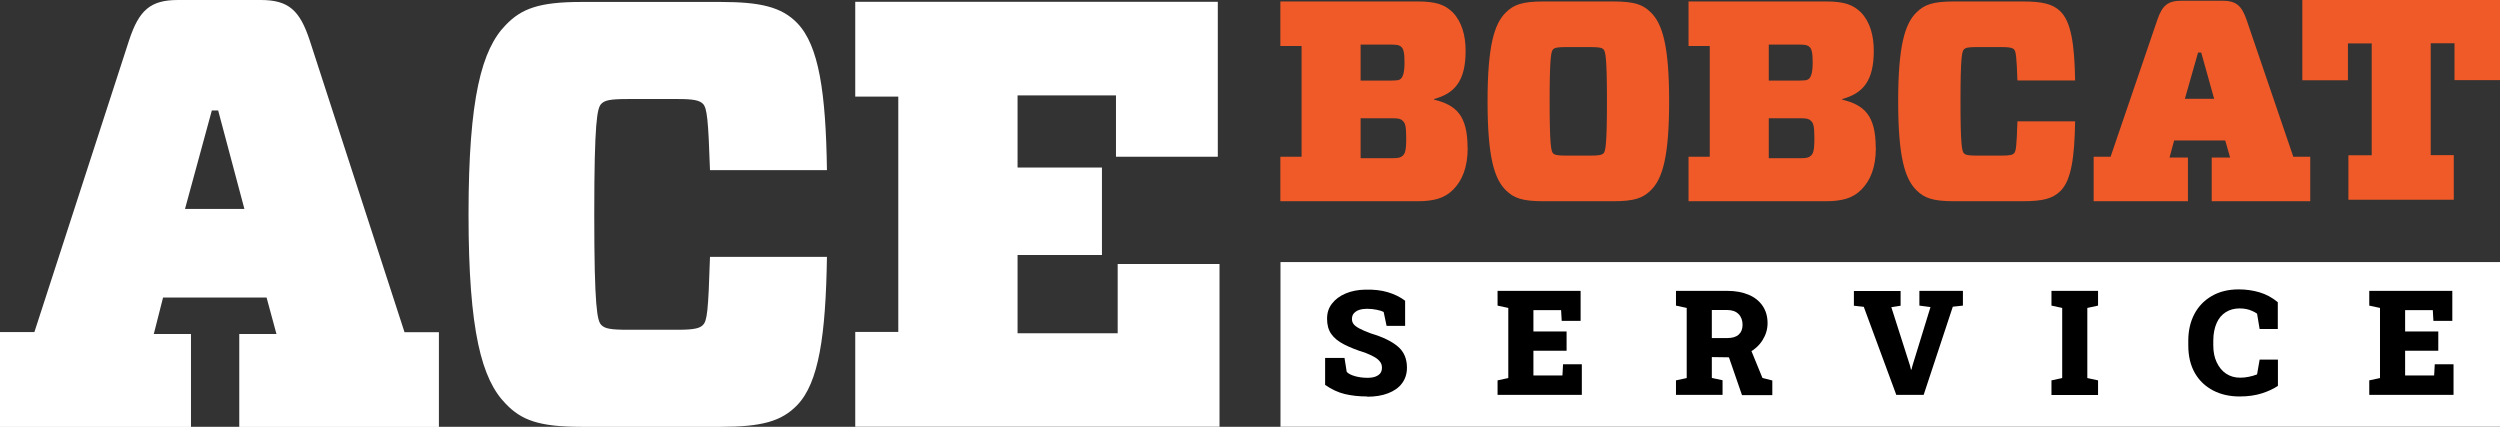 <svg xmlns="http://www.w3.org/2000/svg" id="Layer_1" width="205" height="35" viewBox="0 0 205 35"><rect x="0" y="0" width="205" height="35" fill="#333333" stroke="none"/><defs><style>.cls-1{fill:#fff;}.cls-2{fill:#f05a28;}</style></defs><path class="cls-1" d="M0,35v-7.77h2.82L10.59,3.29c.81-2.44,1.72-3.29,4.01-3.29h6.78c2.29,0,3.2.85,4.01,3.29l7.78,23.95h2.82v7.77h-16.37v-7.62h3.05l-.81-2.99h-8.49l-.76,2.99h3.05v7.62H0ZM15.17,17.13h4.87l-2.15-8.07h-.52l-2.2,8.07Z"></path><path class="cls-1" d="M47.67,35c-3.48,0-4.92-.55-6.2-1.89-1.96-1.99-3.05-5.93-3.05-15.53s1.1-13.54,3.05-15.53c1.29-1.34,2.72-1.89,6.2-1.89h11.41c3.25,0,5.01.4,6.3,1.74,1.77,1.84,2.34,5.68,2.43,12.05h-9.59c-.14-4.13-.24-5.08-.57-5.43-.29-.3-.81-.4-2.05-.4h-4.1c-1.48,0-1.91.1-2.2.4-.33.35-.57,1.44-.57,9.06s.24,8.71.57,9.06c.29.3.72.4,2.2.4h4.1c1.43,0,1.81-.15,2.05-.4.33-.35.43-1.05.57-5.58h9.59c-.1,6.47-.67,10.31-2.43,12.15-1.29,1.34-2.91,1.79-6.3,1.79h-11.41Z"></path><path class="cls-1" d="M70.13,7.92V.15h29.73v12.7h-8.35v-5.03h-8.07v5.92h6.92v7.17h-6.92v6.42h8.21v-5.68h8.35v13.34h-29.87v-7.77h3.53V7.92h-3.53Z"></path><rect class="cls-1" x="105" y="21.49" width="100" height="13.5"></rect><path class="cls-2" d="M120.35,12.12c0,1.61-.45,2.69-1.2,3.44-.68.68-1.55.94-2.9.94h-11.26v-3.65h1.74V3.77h-1.74V.12h11.28c1.46,0,2.21.26,2.85.89.75.77,1.06,1.9,1.06,3.16,0,2.48-.9,3.49-2.59,3.95v.05c1.81.44,2.75,1.29,2.75,3.95ZM114.18,6.6c.4,0,.57-.02.71-.16.16-.19.28-.51.28-1.33s-.09-1.1-.26-1.26c-.12-.12-.28-.19-.73-.19h-2.61v2.95h2.61ZM111.57,12.97h2.68c.42,0,.61-.05.78-.21.16-.16.28-.33.28-1.4s-.09-1.26-.28-1.45c-.16-.16-.35-.21-.78-.21h-2.68v3.28Z"></path><path class="cls-2" d="M132.3.12c1.72,0,2.43.26,3.06.89.97.94,1.51,2.78,1.51,7.3s-.54,6.36-1.51,7.3c-.64.63-1.34.89-3.06.89h-5.75c-1.72,0-2.42-.26-3.06-.89-.97-.94-1.51-2.78-1.51-7.3s.54-6.36,1.51-7.3c.64-.63,1.34-.89,3.06-.89h5.75ZM127.35,12.57c.14.14.38.19,1.08.19h1.98c.71,0,.94-.05,1.08-.19.16-.16.28-.68.28-4.26s-.12-4.09-.28-4.26c-.14-.14-.38-.19-1.08-.19h-1.98c-.71,0-.94.05-1.08.19-.16.16-.28.68-.28,4.26s.12,4.09.28,4.26Z"></path><path class="cls-2" d="M153.82,12.12c0,1.61-.45,2.69-1.2,3.44-.68.68-1.55.94-2.9.94h-11.26v-3.65h1.74V3.77h-1.74V.12h11.28c1.46,0,2.21.26,2.85.89.75.77,1.06,1.9,1.06,3.16,0,2.48-.9,3.49-2.59,3.95v.05c1.81.44,2.75,1.29,2.75,3.95ZM147.65,6.6c.4,0,.57-.02.71-.16.16-.19.28-.51.28-1.33s-.09-1.1-.26-1.26c-.12-.12-.28-.19-.73-.19h-2.61v2.95h2.61ZM145.04,12.97h2.68c.42,0,.61-.05.78-.21.16-.16.28-.33.28-1.4s-.09-1.26-.28-1.45c-.16-.16-.35-.21-.78-.21h-2.68v3.28Z"></path><path class="cls-2" d="M160.22,16.5c-1.72,0-2.42-.26-3.06-.89-.97-.94-1.51-2.78-1.51-7.3s.54-6.36,1.51-7.3c.64-.63,1.34-.89,3.06-.89h5.63c1.6,0,2.47.19,3.11.82.87.87,1.15,2.67,1.2,5.66h-4.73c-.07-1.94-.12-2.39-.28-2.55-.14-.14-.4-.19-1.01-.19h-2.02c-.73,0-.94.05-1.08.19-.16.16-.28.68-.28,4.26s.12,4.09.28,4.26c.14.14.35.19,1.08.19h2.02c.71,0,.9-.07,1.01-.19.16-.16.21-.49.28-2.62h4.73c-.05,3.04-.33,4.84-1.2,5.71-.64.63-1.44.84-3.11.84h-5.63Z"></path><path class="cls-2" d="M171.68,16.5v-3.65h1.39l3.84-11.25c.4-1.15.85-1.54,1.98-1.54h3.34c1.13,0,1.58.4,1.98,1.54l3.84,11.25h1.39v3.65h-8.08v-3.58h1.51l-.4-1.4h-4.19l-.38,1.4h1.51v3.58h-7.72ZM179.16,8.1h2.4l-1.06-3.79h-.26l-1.08,3.79Z"></path><path class="cls-2" d="M201.21,12.73v3.65h-8.64v-3.65h1.91V3.56h-1.95v3.02h-3.74V0h16.22v6.57h-3.74v-3.02h-1.95v9.17h1.91Z"></path><path d="M112.12,32.51c-.7,0-1.31-.07-1.85-.2s-1.08-.38-1.61-.75v-2.21h1.59l.18,1.14c.12.14.35.26.66.35s.66.14,1.04.14c.26,0,.48-.03.66-.1s.31-.16.4-.28.13-.28.13-.45-.04-.32-.13-.45-.22-.26-.41-.38-.45-.24-.77-.37c-.73-.23-1.33-.47-1.8-.71s-.82-.53-1.05-.86-.34-.74-.34-1.24.13-.89.4-1.24.64-.63,1.11-.83,1.01-.31,1.62-.32c.7-.02,1.31.05,1.85.21s1.01.39,1.42.7v2.06h-1.52l-.24-1.14c-.13-.07-.32-.13-.57-.18s-.51-.08-.79-.08c-.24,0-.45.03-.64.09s-.33.16-.44.28-.16.28-.16.47c0,.15.04.29.13.41s.25.24.47.36.54.26.95.41c.97.29,1.7.64,2.21,1.07s.75,1.01.75,1.74c0,.5-.14.93-.41,1.29s-.65.62-1.14.81-1.06.28-1.71.28Z"></path><path d="M122.8,32.39v-1.2l.88-.19v-5.75l-.88-.19v-1.21h6.81v2.46h-1.55l-.05-.88h-2.27v1.75h2.72v1.58h-2.72v2.03h2.38l.05-.92h1.54v2.51h-6.91Z"></path><path d="M137.43,32.39v-1.2l.88-.19v-5.75l-.88-.19v-1.21h4.2c.68,0,1.26.11,1.76.32s.88.52,1.15.92.4.87.4,1.41c0,.5-.14.96-.41,1.39s-.64.77-1.12,1.03-1.01.39-1.62.38l-1.42-.02v1.71l.88.19v1.2h-3.83ZM140.37,27.72h1.28c.4,0,.71-.09.92-.28s.32-.45.32-.81-.11-.66-.33-.88-.53-.33-.94-.33h-1.25v2.29ZM142.84,32.39l-1.15-3.33,1.79-.61,1.04,2.54.81.21v1.2h-2.48Z"></path><path d="M155.5,32.39l-2.67-7.23-.81-.09v-1.21h3.83v1.21l-.76.12,1.53,4.79.08.33h.04l.08-.32,1.48-4.81-.91-.12v-1.21h3.57v1.21l-.83.09-2.39,7.23h-2.23Z"></path><path d="M168.22,32.39v-1.2l.88-.19v-5.75l-.88-.19v-1.21h3.82v1.21l-.88.19v5.75l.88.19v1.2h-3.82Z"></path><path d="M183.65,32.51c-.81,0-1.54-.16-2.17-.49s-1.14-.8-1.5-1.43-.54-1.38-.54-2.27v-.39c0-.82.17-1.55.5-2.18s.81-1.12,1.43-1.48,1.35-.54,2.21-.54c.59,0,1.16.08,1.7.24s1.04.43,1.5.81v2.2h-1.49l-.21-1.26c-.13-.09-.27-.17-.42-.23s-.3-.12-.47-.15-.34-.05-.54-.05c-.43,0-.81.1-1.14.31s-.58.51-.75.9-.27.87-.27,1.43v.4c0,.52.09.98.28,1.38s.44.71.77.93.71.33,1.15.33c.23,0,.46-.02.7-.07s.47-.11.69-.2l.21-1.21h1.5v2.15c-.34.23-.77.44-1.3.61s-1.13.26-1.82.26Z"></path><path d="M194.28,32.39v-1.2l.88-.19v-5.75l-.88-.19v-1.21h6.81v2.46h-1.55l-.05-.88h-2.27v1.75h2.72v1.58h-2.72v2.03h2.38l.05-.92h1.54v2.51h-6.91Z"></path></svg>